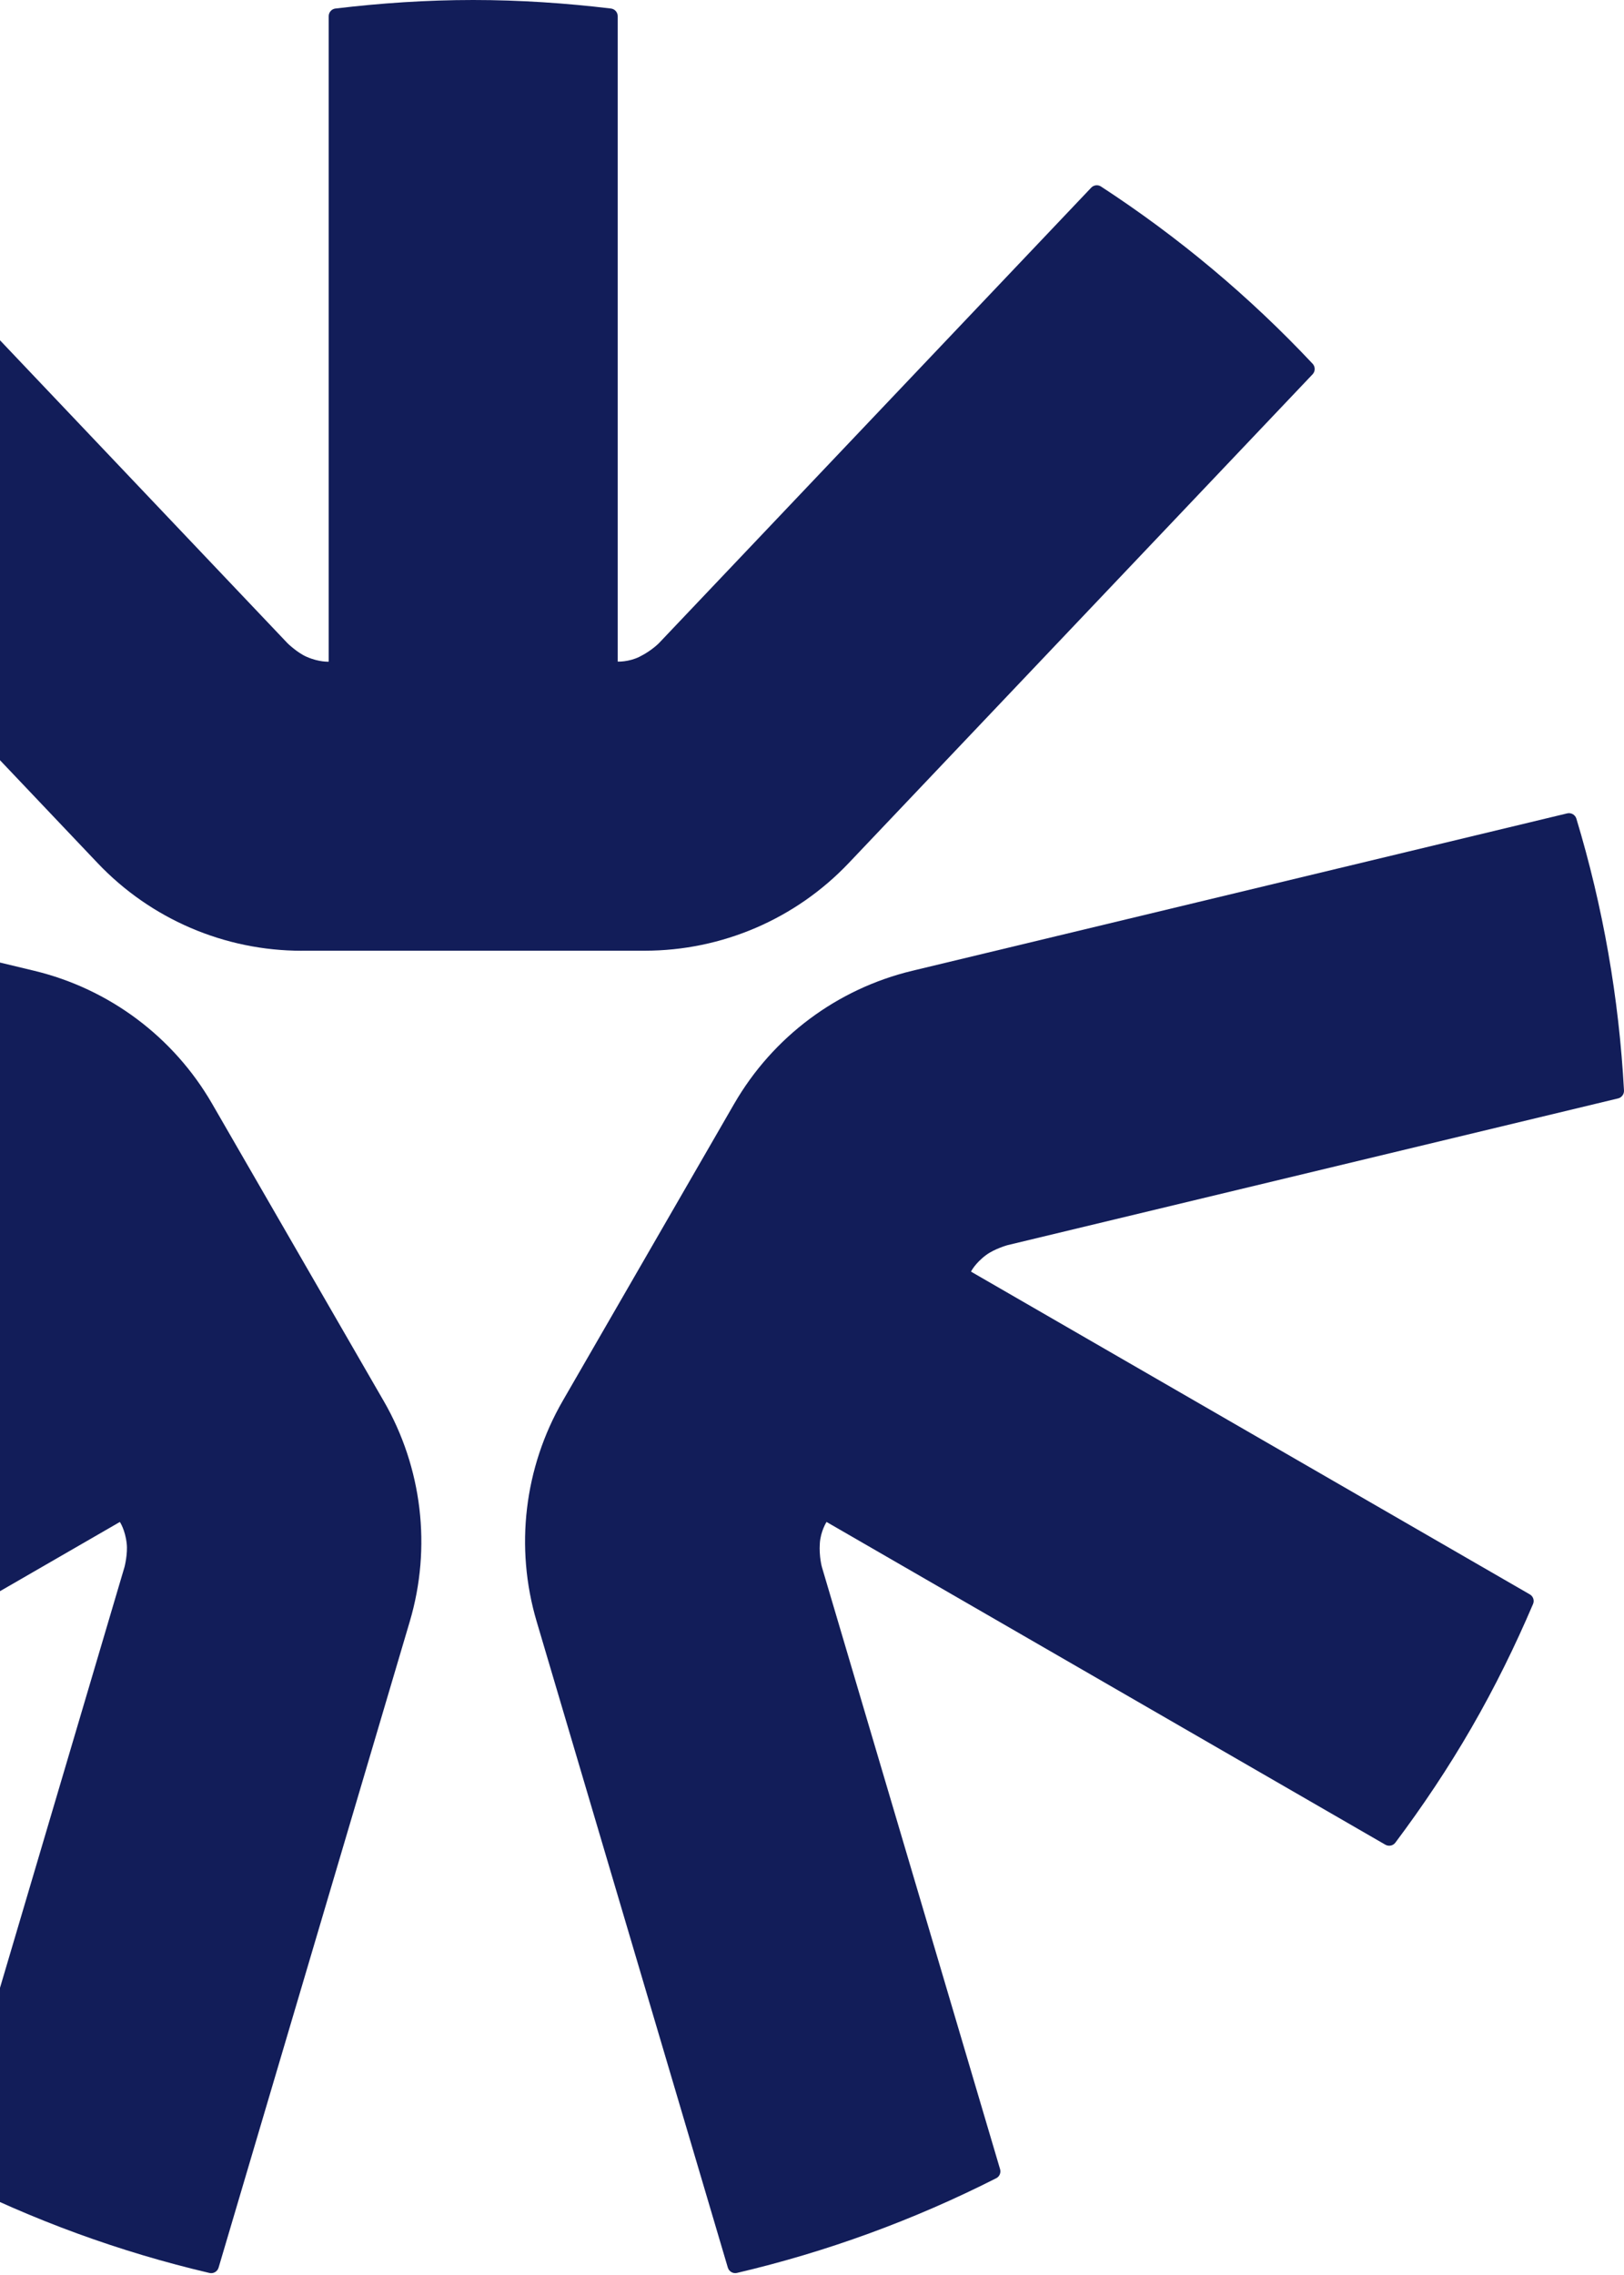 <svg xmlns="http://www.w3.org/2000/svg" width="417" height="584" viewBox="0 0 417 584" fill="none"><path d="M77.472 244.038H165.54C185.357 244.038 204.297 235.903 217.939 221.528L337.035 96.082C337.757 95.327 337.757 94.123 337.046 93.367C320.853 76.124 302.613 60.851 282.709 47.877C281.91 47.351 280.848 47.483 280.191 48.173L169.263 165.024C169.263 165.024 167.369 167.016 164.205 168.582C161.413 169.962 158.61 169.83 158.61 169.83V4.149C158.61 3.153 157.866 2.31 156.88 2.19C145.275 0.799 133.484 0 121.506 0C109.529 0 97.737 0.799 86.132 2.19C85.147 2.31 84.403 3.153 84.403 4.149V169.841C84.403 169.841 81.994 170.016 78.753 168.604C76.312 167.542 73.848 165.133 73.848 165.133L-37.178 48.184C-37.835 47.494 -38.897 47.362 -39.697 47.888C-59.59 60.862 -77.841 76.135 -94.033 93.378C-94.745 94.144 -94.745 95.338 -94.022 96.093L25.063 221.539C38.704 235.914 57.656 244.049 77.461 244.049" fill="#121D59"></path><path d="M98.496 359.576L54.462 283.31C44.553 266.154 28.032 253.815 8.774 249.184L-159.414 208.774C-160.432 208.533 -161.472 209.124 -161.768 210.121C-168.61 232.762 -172.716 256.202 -173.997 279.916C-174.052 280.868 -173.406 281.722 -172.475 281.952L-15.805 319.593C-15.805 319.593 -13.133 320.239 -10.199 322.198C-7.615 323.917 -6.323 326.413 -6.323 326.413L-149.812 409.259C-150.677 409.752 -151.038 410.825 -150.644 411.734C-146.046 422.485 -140.845 433.083 -134.846 443.462C-128.857 453.841 -122.277 463.651 -115.27 473C-114.679 473.8 -113.573 474.019 -112.708 473.515L30.78 390.669C30.78 390.669 32.138 392.673 32.532 396.187C32.839 398.837 31.985 402.176 31.985 402.176L-13.779 556.81C-14.053 557.718 -13.626 558.704 -12.783 559.142C8.402 569.882 30.748 578.049 53.783 583.447C54.801 583.688 55.83 583.075 56.126 582.078L105.218 416.222C110.845 397.216 108.415 376.743 98.507 359.587" fill="#121D59"></path><path d="M188.539 283.298L144.505 359.564C134.597 376.72 132.167 397.205 137.794 416.2L186.886 582.067C187.182 583.063 188.211 583.676 189.229 583.435C212.264 578.038 234.61 569.87 255.795 559.13C256.649 558.703 257.065 557.718 256.791 556.798L211.06 402.296C211.06 402.296 210.283 399.657 210.513 396.143C210.71 393.033 212.232 390.668 212.232 390.668L355.72 473.514C356.585 474.007 357.691 473.788 358.282 473C365.289 463.65 371.869 453.84 377.858 443.461C383.846 433.093 389.058 422.484 393.645 411.733C394.039 410.824 393.678 409.751 392.813 409.259L249.324 326.413C249.324 326.413 250.386 324.234 253.222 322.143C255.368 320.555 258.674 319.625 258.674 319.625L415.476 281.952C416.407 281.733 417.042 280.868 416.998 279.926C415.717 256.212 411.611 232.772 404.769 210.131C404.462 209.134 403.422 208.543 402.415 208.784L234.227 249.194C214.958 253.825 198.437 266.164 188.528 283.32" fill="#121D59"></path></svg>
